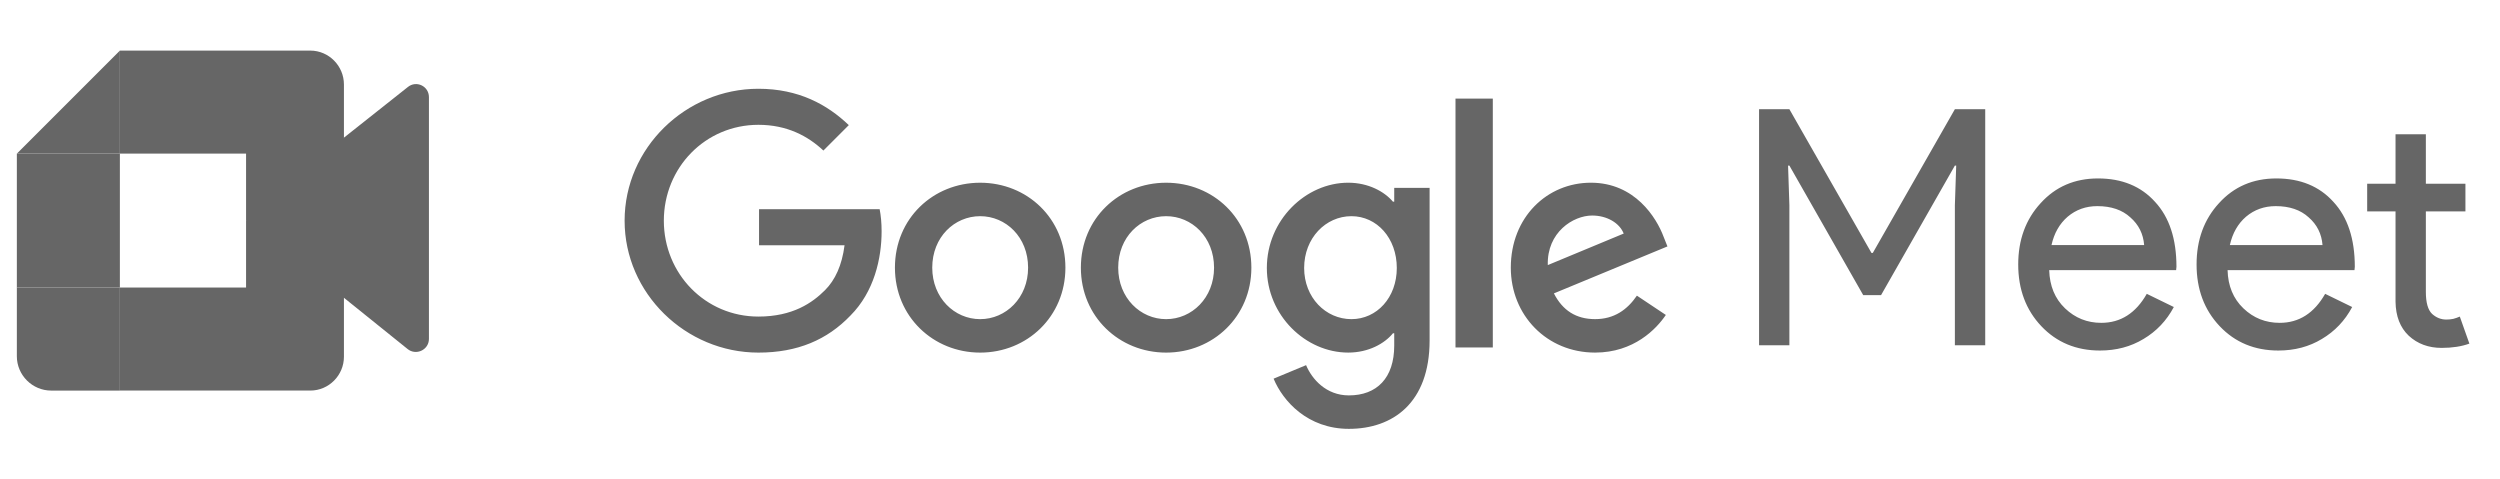 <svg width="146" height="28" viewBox="0 0 146 28" fill="none" xmlns="http://www.w3.org/2000/svg">
<g clip-path="url(#clip0_8644_2701)">
<path d="M19.334 16.786V9.596L20.079 8.044L23.807 5.091C24.304 4.674 25.05 5.024 25.05 5.675V19.789C25.05 20.439 24.288 20.79 23.791 20.373L19.334 16.786Z" fill="#666666"/>
<path d="M7.001 2.955L0.984 8.972H7.001V2.955Z" fill="#666666"/>
<path d="M7.001 8.972H0.984V16.793H7.001V8.972Z" fill="#666666"/>
<path d="M0.984 16.793V20.804C0.984 21.907 1.887 22.81 2.99 22.81H7.001V16.793H0.984Z" fill="#666666"/>
<path d="M20.086 4.938C20.086 3.847 19.203 2.955 18.123 2.955H7V8.972H14.37V12.883L20.086 12.703V4.938Z" fill="#666666"/>
<path d="M14.37 16.793H7V22.809H18.123C19.203 22.809 20.086 21.919 20.086 20.83V12.882H14.37V16.793Z" fill="#666666"/>
<path d="M20.087 8.069V17.395L14.371 12.883L20.087 8.069Z" fill="#666666"/>
<path d="M104.5 20.163H102.729V6.378H104.5L109.294 14.772H109.371L114.165 6.378H115.937V20.163H114.165V11.981L114.242 9.67H114.165L109.853 17.237H108.813L104.5 9.67H104.423L104.5 11.981V20.163ZM122.638 20.471C121.252 20.471 120.11 19.996 119.211 19.047C118.313 18.097 117.864 16.896 117.864 15.446C117.864 14.008 118.3 12.815 119.173 11.865C120.045 10.902 121.162 10.421 122.523 10.421C123.922 10.421 125.032 10.877 125.854 11.788C126.688 12.687 127.105 13.951 127.105 15.581L127.086 15.774H119.673C119.699 16.698 120.007 17.442 120.598 18.007C121.188 18.572 121.894 18.854 122.715 18.854C123.845 18.854 124.731 18.289 125.372 17.16L126.951 17.93C126.528 18.726 125.937 19.348 125.18 19.797C124.435 20.247 123.588 20.471 122.638 20.471ZM119.808 14.31H125.218C125.167 13.656 124.897 13.117 124.41 12.693C123.935 12.257 123.293 12.038 122.484 12.038C121.817 12.038 121.239 12.244 120.752 12.655C120.277 13.065 119.962 13.617 119.808 14.31ZM133.055 20.471C131.668 20.471 130.526 19.996 129.628 19.047C128.729 18.097 128.28 16.896 128.28 15.446C128.28 14.008 128.716 12.815 129.589 11.865C130.462 10.902 131.579 10.421 132.939 10.421C134.338 10.421 135.448 10.877 136.27 11.788C137.104 12.687 137.521 13.951 137.521 15.581L137.502 15.774H130.09C130.115 16.698 130.423 17.442 131.014 18.007C131.604 18.572 132.31 18.854 133.132 18.854C134.261 18.854 135.147 18.289 135.789 17.16L137.367 17.93C136.944 18.726 136.353 19.348 135.596 19.797C134.852 20.247 134.004 20.471 133.055 20.471ZM130.224 14.31H135.635C135.583 13.656 135.314 13.117 134.826 12.693C134.351 12.257 133.709 12.038 132.901 12.038C132.233 12.038 131.656 12.244 131.168 12.655C130.693 13.065 130.379 13.617 130.224 14.31ZM142.594 20.317C141.824 20.317 141.183 20.08 140.669 19.605C140.169 19.13 139.912 18.469 139.899 17.622V12.346H138.243V10.729H139.899V7.841H141.67V10.729H143.981V12.346H141.67V17.044C141.67 17.673 141.792 18.103 142.036 18.334C142.28 18.552 142.556 18.662 142.864 18.662C143.005 18.662 143.14 18.649 143.268 18.623C143.4 18.588 143.529 18.543 143.653 18.488L144.212 20.067C143.75 20.234 143.211 20.317 142.594 20.317ZM44.328 14.322V12.218H51.372C51.444 12.589 51.486 13.03 51.486 13.508C51.486 15.086 51.054 17.04 49.664 18.431C48.311 19.84 46.583 20.592 44.291 20.592C40.046 20.592 36.477 17.134 36.477 12.888C36.477 8.641 40.046 5.184 44.291 5.184C46.639 5.184 48.311 6.104 49.57 7.307L48.086 8.792C47.184 7.946 45.963 7.289 44.291 7.289C41.192 7.289 38.768 9.788 38.768 12.888C38.768 15.988 41.192 18.488 44.291 18.488C46.301 18.488 47.447 17.68 48.18 16.947C48.777 16.35 49.17 15.493 49.322 14.323L44.328 14.322ZM62.22 15.632C62.22 18.488 59.984 20.592 57.242 20.592C54.499 20.592 52.264 18.488 52.264 15.632C52.264 12.757 54.499 10.671 57.242 10.671C59.985 10.671 62.22 12.756 62.22 15.632ZM60.041 15.632C60.041 13.846 58.745 12.625 57.242 12.625C55.739 12.625 54.443 13.846 54.443 15.632C54.443 17.397 55.739 18.638 57.242 18.638C58.745 18.638 60.041 17.398 60.041 15.632ZM73.08 15.632C73.08 18.488 70.844 20.592 68.102 20.592C65.359 20.592 63.123 18.488 63.123 15.632C63.123 12.757 65.359 10.671 68.102 10.671C70.845 10.671 73.08 12.756 73.08 15.632ZM70.901 15.632C70.901 13.846 69.605 12.625 68.102 12.625C66.599 12.625 65.303 13.846 65.303 15.632C65.303 17.397 66.599 18.638 68.102 18.638C69.605 18.638 70.901 17.398 70.901 15.632ZM83.489 10.971V19.878C83.489 23.542 81.329 25.045 78.774 25.045C76.369 25.045 74.923 23.429 74.378 22.114L76.275 21.325C76.614 22.133 77.44 23.091 78.774 23.091C80.408 23.091 81.423 22.076 81.423 20.178V19.464H81.348C80.859 20.065 79.92 20.591 78.736 20.591C76.257 20.591 73.984 18.43 73.984 15.65C73.984 12.85 76.257 10.67 78.736 10.67C79.92 10.67 80.859 11.196 81.348 11.779H81.423V10.971H83.489ZM81.573 15.65C81.573 13.902 80.408 12.625 78.924 12.625C77.421 12.625 76.162 13.902 76.162 15.65C76.162 17.378 77.421 18.638 78.924 18.638C80.408 18.638 81.573 17.378 81.573 15.65ZM87.18 5.759V20.291H85.001V5.759H87.18ZM95.595 17.266L97.285 18.393C96.74 19.201 95.426 20.591 93.153 20.591C90.335 20.591 88.231 18.412 88.231 15.631C88.231 12.681 90.353 10.67 92.908 10.67C95.482 10.67 96.74 12.718 97.154 13.827L97.379 14.391L90.748 17.134C91.255 18.13 92.044 18.637 93.153 18.637C94.261 18.638 95.031 18.093 95.595 17.266ZM90.391 15.481L94.824 13.64C94.58 13.02 93.847 12.587 92.983 12.587C91.875 12.587 90.335 13.564 90.391 15.481Z" fill="#666666"/>
</g>
<defs>
<clipPath id="clip0_8644_2701">
<rect width="144.033" height="28" fill="white" transform="translate(0.984)"/>
</clipPath>
</defs>
</svg>

